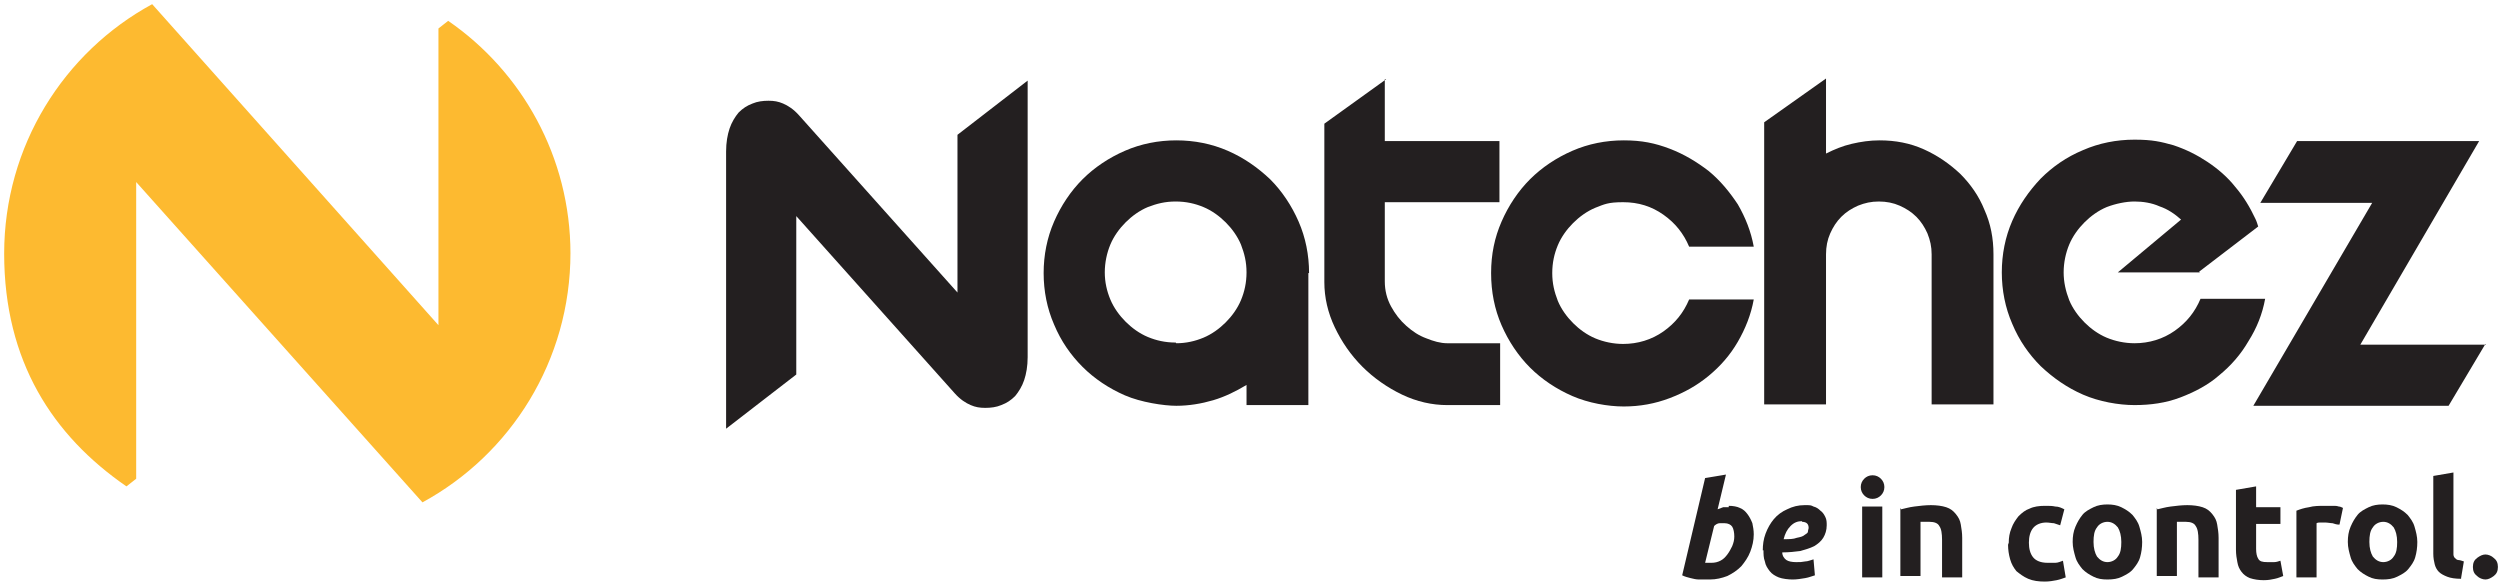 <svg xmlns="http://www.w3.org/2000/svg" id="Layer_1" data-name="Layer 1" viewBox="0 0 359.8 83.8"><defs><style>      .cls-1 {        fill: #fdba30;      }      .cls-1, .cls-2 {        stroke-width: 0px;      }      .cls-2 {        fill: #231f20;      }    </style></defs><g><g><path class="cls-2" d="M188.3,39.3v19h-8.9v-2.9c-1.5.9-3.1,1.7-4.8,2.2-1.7.5-3.5.8-5.3.8s-5.1-.5-7.4-1.5c-2.3-1-4.4-2.4-6.1-4.1-1.7-1.7-3.1-3.7-4.1-6.1-1-2.3-1.5-4.8-1.5-7.4s.5-5.1,1.5-7.4c1-2.3,2.4-4.4,4.1-6.1,1.7-1.7,3.8-3.1,6.1-4.1,2.3-1,4.8-1.5,7.4-1.5s5.1.5,7.4,1.5c2.3,1,4.3,2.4,6.1,4.1,1.7,1.7,3.1,3.8,4.1,6.1,1,2.3,1.5,4.8,1.5,7.4h0ZM169.3,49.4c1.4,0,2.7-.3,3.9-.8,1.2-.5,2.3-1.3,3.2-2.2.9-.9,1.7-2,2.2-3.2.5-1.2.8-2.5.8-4s-.3-2.7-.8-4c-.5-1.2-1.3-2.3-2.2-3.2-.9-.9-2-1.7-3.2-2.2-1.2-.5-2.5-.8-4-.8s-2.7.3-4,.8c-1.2.5-2.3,1.3-3.2,2.2-.9.9-1.7,2-2.2,3.2-.5,1.2-.8,2.6-.8,4s.3,2.7.8,3.9c.5,1.2,1.3,2.3,2.2,3.2.9.9,2,1.7,3.2,2.2,1.2.5,2.5.8,4,.8Z"></path><path class="cls-2" d="M199.3,11.4v8.9h16.5v8.8h-16.5v11.4c0,1.3.3,2.5.9,3.6.6,1.1,1.3,2,2.2,2.8.9.8,1.8,1.4,2.9,1.8,1,.4,2,.7,3,.7h7.6v8.9h-7.6c-2.2,0-4.4-.5-6.5-1.5-2.1-1-4.1-2.4-5.7-4-1.7-1.7-3-3.6-4-5.7-1-2.1-1.5-4.3-1.5-6.5v-22.8l8.9-6.4Z"></path><path class="cls-2" d="M252.4,43.1c-.4,2.2-1.2,4.2-2.3,6.1-1.1,1.9-2.5,3.5-4.2,4.9-1.7,1.4-3.5,2.4-5.6,3.2-2.1.8-4.3,1.2-6.6,1.2s-5.1-.5-7.4-1.5c-2.3-1-4.4-2.4-6.1-4.1-1.7-1.7-3.1-3.8-4.1-6.1-1-2.3-1.5-4.8-1.5-7.5s.5-5.1,1.5-7.4c1-2.3,2.4-4.4,4.1-6.1,1.7-1.7,3.8-3.1,6.1-4.1,2.3-1,4.8-1.5,7.4-1.5s4.5.4,6.6,1.2c2.1.8,3.9,1.9,5.6,3.2,1.7,1.4,3,3,4.2,4.8,1.1,1.9,1.9,3.9,2.3,6.1h-9.3c-.8-1.9-2-3.4-3.7-4.6-1.7-1.2-3.6-1.8-5.8-1.8s-2.7.3-4,.8c-1.2.5-2.3,1.3-3.2,2.2-.9.9-1.7,2-2.2,3.2-.5,1.2-.8,2.5-.8,4s.3,2.7.8,4c.5,1.2,1.3,2.3,2.2,3.2.9.9,2,1.7,3.2,2.2,1.2.5,2.6.8,4,.8,2.1,0,4.1-.6,5.8-1.8,1.7-1.2,2.9-2.7,3.7-4.6h9.3Z"></path><path class="cls-2" d="M262.8,11.3v10.8c1.2-.6,2.4-1.1,3.7-1.4,1.3-.3,2.6-.5,4-.5,2.3,0,4.4.4,6.4,1.3,2,.9,3.7,2.1,5.2,3.5,1.5,1.5,2.7,3.2,3.5,5.2.9,2,1.3,4.1,1.3,6.4v21.6h-8.9v-21.6c0-1.1-.2-2-.6-3-.4-.9-.9-1.7-1.6-2.4-.7-.7-1.5-1.2-2.4-1.6-.9-.4-1.9-.6-3-.6s-2,.2-3,.6c-.9.4-1.7.9-2.4,1.6-.7.7-1.2,1.5-1.6,2.4-.4.9-.6,1.9-.6,3v21.6h-8.9V17.6l8.9-6.3Z"></path><path class="cls-2" d="M316.6,39.2h-11.8l9.1-7.6c-.9-.8-1.9-1.5-3.1-1.9-1.1-.5-2.4-.7-3.6-.7s-2.7.3-4,.8c-1.2.5-2.3,1.3-3.2,2.2-.9.9-1.7,2-2.2,3.2-.5,1.2-.8,2.6-.8,4s.3,2.7.8,4c.5,1.2,1.3,2.3,2.2,3.2.9.9,2,1.7,3.2,2.2,1.2.5,2.6.8,4,.8,2.1,0,4.1-.6,5.8-1.8,1.7-1.2,2.9-2.7,3.7-4.6h9.3c-.4,2.2-1.2,4.2-2.4,6.1-1.1,1.9-2.5,3.5-4.2,4.9-1.6,1.4-3.5,2.4-5.6,3.2-2.1.8-4.3,1.1-6.6,1.1s-5.1-.5-7.4-1.5c-2.3-1-4.3-2.4-6.1-4.1-1.7-1.7-3.1-3.7-4.1-6.1-1-2.3-1.5-4.8-1.5-7.4s.5-5.1,1.5-7.4c1-2.3,2.4-4.3,4.1-6.1,1.7-1.7,3.7-3.1,6.1-4.1,2.3-1,4.8-1.5,7.4-1.5s3.8.3,5.6.8c1.8.6,3.4,1.4,4.9,2.4,1.5,1,2.9,2.2,4,3.6,1.2,1.4,2.1,2.9,2.9,4.6.2.4.3.8.4,1.1l-8.5,6.5Z"></path><path class="cls-2" d="M357.7,49.5l-5.3,8.9h-28.1l17.1-29.2h-16.1l5.3-8.9h26.2l-17.1,29.3h18.1Z"></path></g><path class="cls-2" d="M114.6,31.2v22.7l-10.1,7.8V21.8c0-1.3.2-2.4.5-3.3.3-.9.8-1.7,1.3-2.3.6-.6,1.2-1,2-1.3.7-.3,1.5-.4,2.3-.4s1.4.1,2.1.4c.7.3,1.5.8,2.3,1.7l22.8,25.5v-22.7l10.1-7.8v39.8c0,1.3-.2,2.4-.5,3.3-.3.9-.8,1.7-1.3,2.3-.6.6-1.2,1-2,1.3-.7.3-1.5.4-2.3.4s-1.4-.1-2.1-.4c-.7-.3-1.5-.8-2.3-1.7l-22.8-25.5Z"></path></g><path class="cls-1" d="M82.1,36.5c0-13.9-7-26.2-17.6-33.5l-1.4,1.1v42.7L21.9.6C9.2,7.5.6,21,.6,36.5s7,26.2,17.6,33.5l1.4-1.1V26.2l41.2,46.1c12.7-6.9,21.3-20.4,21.3-35.9Z"></path><g><path class="cls-2" d="M248.8,72.8c.6,0,1.2.1,1.6.3.5.2.8.5,1.1.9.3.4.5.8.7,1.3.1.5.2,1,.2,1.6,0,.9-.2,1.7-.5,2.5-.3.8-.8,1.5-1.3,2.1-.6.6-1.2,1-2,1.4-.8.3-1.6.5-2.5.5s-.3,0-.6,0c-.3,0-.6,0-1,0-.4,0-.8-.1-1.2-.2-.4-.1-.8-.2-1.2-.4l3.3-14,3-.5-1.2,5c.3-.1.5-.2.8-.3.3,0,.5,0,.8,0ZM246.3,81c.5,0,.9-.1,1.3-.3.4-.2.7-.5,1-.9.3-.4.5-.8.7-1.2.2-.5.3-.9.3-1.4s-.1-1.1-.3-1.4c-.2-.3-.6-.5-1.1-.5s-.4,0-.7,0c-.3,0-.6.2-.8.4l-1.3,5.3c0,0,.1,0,.2,0,0,0,.1,0,.2,0,0,0,.1,0,.2,0h.3Z"></path><path class="cls-2" d="M253.7,79.2c0-.8.1-1.6.4-2.4.3-.8.7-1.5,1.2-2.1.5-.6,1.2-1.1,1.9-1.4.8-.4,1.6-.6,2.5-.6s.9,0,1.3.2c.4.1.7.3,1,.6.3.2.5.5.7.9.2.4.2.8.2,1.2,0,.7-.2,1.3-.5,1.8-.3.5-.8.9-1.3,1.2-.6.3-1.3.5-2,.7-.8.1-1.6.2-2.6.2,0,.5.3.9.6,1.1.3.2.8.3,1.4.3s.8,0,1.3-.1c.4,0,.8-.2,1.2-.3l.2,2.3c-.4.1-.8.3-1.4.4-.6.1-1.2.2-1.8.2s-1.5-.1-2-.3c-.5-.2-1-.5-1.3-.9-.3-.4-.6-.8-.7-1.4-.2-.5-.2-1.1-.2-1.6ZM259.4,75c-.7,0-1.2.2-1.7.7-.5.5-.8,1.1-1,1.9.8,0,1.4,0,1.9-.2.5-.1.9-.2,1.1-.4.3-.2.5-.3.5-.5,0-.2.1-.4.1-.5,0-.6-.3-.9-1-.9Z"></path><path class="cls-2" d="M271.2,70.1c0,.5-.2.9-.5,1.2-.3.3-.7.5-1.2.5s-.9-.2-1.2-.5c-.3-.3-.5-.7-.5-1.2s.2-.9.5-1.2c.3-.3.7-.5,1.2-.5s.9.2,1.2.5c.3.3.5.7.5,1.2ZM270.9,83.1h-2.9v-10.2h2.9v10.2Z"></path><path class="cls-2" d="M273.6,73.3c.5-.1,1.1-.3,1.9-.4.8-.1,1.6-.2,2.4-.2s1.6.1,2.2.3c.6.2,1,.5,1.4,1s.6.9.7,1.5c.1.6.2,1.2.2,1.9v5.7h-2.9v-5.4c0-.9-.1-1.6-.4-2-.2-.4-.7-.6-1.4-.6s-.4,0-.7,0c-.2,0-.4,0-.6,0v7.8h-2.9v-9.8Z"></path><path class="cls-2" d="M289.1,78.1c0-.7.1-1.4.4-2.1.2-.6.6-1.2,1-1.7.5-.5,1-.9,1.6-1.1.6-.3,1.4-.4,2.2-.4s1,0,1.5.1c.5,0,.9.2,1.3.4l-.6,2.3c-.3-.1-.6-.2-.9-.3-.3,0-.7-.1-1.1-.1-.8,0-1.5.3-1.9.8-.4.5-.6,1.2-.6,2.1s.2,1.6.6,2.1c.4.5,1.1.8,2.1.8s.7,0,1.1,0c.4,0,.8-.2,1.1-.3l.4,2.4c-.3.1-.8.3-1.3.4-.5.1-1.1.2-1.7.2-.9,0-1.7-.1-2.4-.4-.7-.3-1.2-.7-1.7-1.1-.4-.5-.7-1-.9-1.7s-.3-1.4-.3-2.1Z"></path><path class="cls-2" d="M308.3,78c0,.8-.1,1.5-.3,2.2-.2.7-.6,1.2-1,1.7-.4.5-1,.8-1.6,1.1-.6.3-1.3.4-2.1.4s-1.4-.1-2-.4c-.6-.3-1.1-.6-1.6-1.1-.4-.5-.8-1-1-1.7-.2-.7-.4-1.4-.4-2.2s.1-1.5.4-2.2c.3-.7.6-1.2,1-1.7.4-.5,1-.8,1.6-1.1.6-.3,1.3-.4,2-.4s1.4.1,2,.4c.6.3,1.1.6,1.6,1.1.4.5.8,1,1,1.7.2.7.4,1.4.4,2.2ZM305.3,78c0-.9-.2-1.6-.5-2.1-.4-.5-.9-.8-1.5-.8s-1.2.3-1.5.8c-.4.5-.5,1.2-.5,2.1s.2,1.6.5,2.1c.4.5.9.8,1.5.8s1.2-.3,1.5-.8c.4-.5.5-1.2.5-2.1Z"></path><path class="cls-2" d="M310.5,73.3c.5-.1,1.1-.3,1.9-.4.8-.1,1.6-.2,2.4-.2s1.6.1,2.2.3c.6.2,1,.5,1.4,1s.6.9.7,1.5c.1.6.2,1.2.2,1.9v5.7h-2.9v-5.4c0-.9-.1-1.6-.4-2-.2-.4-.7-.6-1.4-.6s-.4,0-.7,0c-.2,0-.4,0-.6,0v7.8h-2.9v-9.8Z"></path><path class="cls-2" d="M321.8,70.5l2.9-.5v3h3.5v2.4h-3.5v3.6c0,.6.1,1.1.3,1.4.2.4.6.5,1.3.5s.6,0,1,0c.3,0,.6-.1.9-.2l.4,2.2c-.3.1-.7.3-1.2.4s-.9.2-1.6.2-1.4-.1-2-.3c-.5-.2-.9-.5-1.2-.9-.3-.4-.5-.8-.6-1.4-.1-.5-.2-1.1-.2-1.8v-8.5Z"></path><path class="cls-2" d="M336.6,75.5c-.3,0-.6-.1-.9-.2-.3,0-.7-.1-1.1-.1s-.4,0-.6,0c-.3,0-.4,0-.6.1v7.8h-2.9v-9.6c.5-.2,1.1-.4,1.8-.5.7-.2,1.5-.2,2.3-.2s.3,0,.6,0c.2,0,.4,0,.7,0,.2,0,.4,0,.7.1.2,0,.4.1.6.2l-.5,2.4Z"></path><path class="cls-2" d="M347.9,78c0,.8-.1,1.5-.3,2.2-.2.7-.6,1.2-1,1.7-.4.5-1,.8-1.6,1.1-.6.3-1.3.4-2.1.4s-1.4-.1-2-.4c-.6-.3-1.1-.6-1.6-1.1-.4-.5-.8-1-1-1.7-.2-.7-.4-1.4-.4-2.2s.1-1.5.4-2.2c.3-.7.6-1.2,1-1.7.4-.5,1-.8,1.6-1.1.6-.3,1.3-.4,2-.4s1.4.1,2,.4c.6.3,1.1.6,1.6,1.1.4.5.8,1,1,1.7.2.7.4,1.4.4,2.2ZM345,78c0-.9-.2-1.6-.5-2.1-.4-.5-.9-.8-1.5-.8s-1.2.3-1.5.8c-.4.5-.5,1.2-.5,2.1s.2,1.6.5,2.1c.4.5.9.8,1.5.8s1.2-.3,1.5-.8c.4-.5.5-1.2.5-2.1Z"></path><path class="cls-2" d="M354.2,83.3c-.8,0-1.5-.1-2-.3-.5-.2-.9-.4-1.2-.7-.3-.3-.5-.7-.6-1.1-.1-.4-.2-.9-.2-1.5v-11.2l2.9-.5v11.1c0,.3,0,.5,0,.7,0,.2.1.4.2.5.1.1.3.3.5.3.2,0,.5.1.8.2l-.4,2.4Z"></path><path class="cls-2" d="M359.5,81.6c0,.6-.2,1-.6,1.3-.4.3-.8.5-1.2.5s-.9-.2-1.2-.5c-.4-.3-.6-.7-.6-1.3s.2-1,.6-1.3c.4-.3.8-.5,1.2-.5s.9.2,1.2.5c.4.3.6.7.6,1.3Z"></path></g></svg>